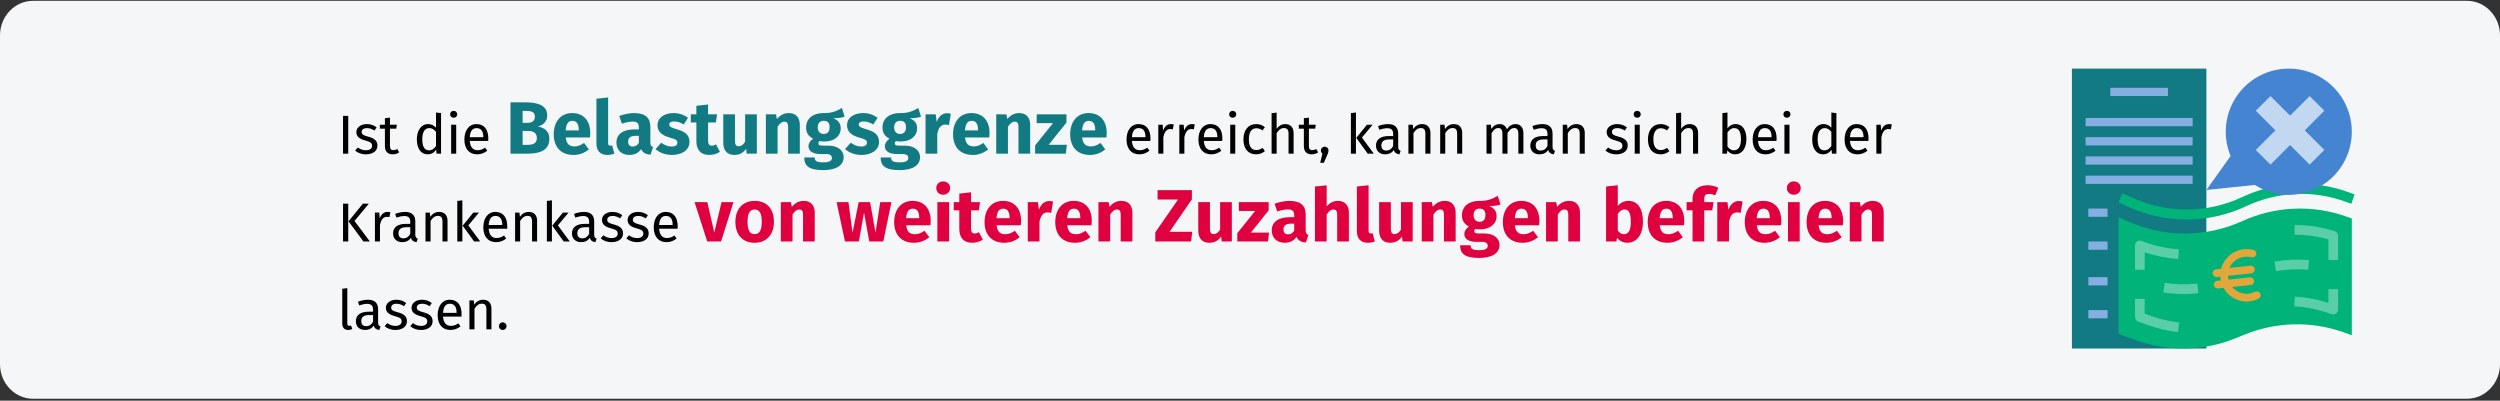 <?xml version="1.0" encoding="UTF-8"?>
<svg width="911px" height="146px" viewBox="0 0 911 146" version="1.1" xmlns="http://www.w3.org/2000/svg" xmlns:xlink="http://www.w3.org/1999/xlink">
    <rect x="0" y="0" width="911" height="146" fill="#333333" stroke="none"/>
    <title>zuzahlungsbefreiung-beantragung </title>
    <g id="Page-1" stroke="none" stroke-width="1" fill="none" fill-rule="evenodd">
        <g id="vorlage-copy" transform="translate(0, -120)" fill-rule="nonzero">
            <g id="zuzahlungsbefreiung-beantragung-" transform="translate(0, 120.3)">
                <path d="M911,12.581 L911,132.419 C911,139.338 905.6,145 899,145 C748.44,145 635.52,145 560.24,145 C438.409,145 255.662,145 12,145 C5.4,145 0,139.338 0,132.419 L0,12.581 C0,5.662 5.4,0 12,0 L899,0 C905.6,0 911,5.662 911,12.581 Z" id="Path" fill="#F5F6F7"></path>
                <g id="Ist-die-Belastungsgr" transform="translate(124.72, 35.207)">
                    <polygon id="Path" fill="#000000" points="2.18 6.713 0.28 6.713 0.28 20.493 2.18 20.493"></polygon>
                    <path d="M8.94,9.713 C6.76,9.713 5.14,10.933 5.14,12.613 C5.14,14.093 6.04,15.073 8.32,15.673 C10.36,16.213 10.88,16.613 10.88,17.653 C10.88,18.653 10,19.253 8.62,19.253 C7.48,19.253 6.5,18.873 5.66,18.233 L4.68,19.353 C5.6,20.153 6.88,20.733 8.66,20.733 C10.8,20.733 12.82,19.733 12.82,17.533 C12.82,15.693 11.54,14.813 9.32,14.253 C7.62,13.813 7.06,13.413 7.06,12.553 C7.06,11.713 7.8,11.173 9,11.173 C9.98,11.173 10.8,11.473 11.74,12.073 L12.52,10.913 C11.52,10.153 10.42,9.713 8.94,9.713 Z" id="Path" fill="#000000"></path>
                    <path d="M20.04,18.793 C19.52,19.073 19.1,19.213 18.64,19.213 C17.72,19.213 17.38,18.713 17.38,17.653 L17.38,11.373 L19.68,11.373 L19.88,9.953 L17.38,9.953 L17.38,7.353 L15.54,7.573 L15.54,9.953 L13.7,9.953 L13.7,11.373 L15.54,11.373 L15.54,17.733 C15.54,19.693 16.6,20.733 18.38,20.733 C19.28,20.733 20.04,20.493 20.74,20.013 L20.04,18.793 Z" id="Path" fill="#000000"></path>
                    <path d="M34.16,5.493 L34.16,11.013 C33.46,10.273 32.56,9.713 31.32,9.713 C28.74,9.713 27.18,12.053 27.18,15.273 C27.18,18.553 28.6,20.733 31.16,20.733 C32.46,20.733 33.52,20.093 34.2,19.033 L34.38,20.493 L36,20.493 L36,5.713 L34.16,5.493 Z M31.56,19.273 C30.04,19.273 29.16,18.013 29.16,15.233 C29.16,12.493 30.14,11.173 31.72,11.173 C32.76,11.173 33.5,11.713 34.16,12.553 L34.16,17.713 C33.46,18.693 32.74,19.273 31.56,19.273 Z" id="Shape" fill="#000000"></path>
                    <path d="M40.58,4.893 C39.82,4.893 39.3,5.433 39.3,6.153 C39.3,6.853 39.82,7.393 40.58,7.393 C41.36,7.393 41.88,6.853 41.88,6.153 C41.88,5.433 41.36,4.893 40.58,4.893 Z M41.52,9.953 L39.68,9.953 L39.68,20.493 L41.52,20.493 L41.52,9.953 Z" id="Shape" fill="#000000"></path>
                    <path d="M53.22,14.913 C53.22,11.693 51.72,9.713 48.88,9.713 C46.16,9.713 44.5,12.053 44.5,15.333 C44.5,18.673 46.22,20.733 49.16,20.733 C50.62,20.733 51.8,20.233 52.84,19.413 L52.04,18.313 C51.12,18.953 50.34,19.233 49.3,19.233 C47.78,19.233 46.64,18.293 46.46,15.853 L53.18,15.853 C53.2,15.613 53.22,15.273 53.22,14.913 Z M51.4,14.493 L46.46,14.493 C46.6,12.153 47.52,11.173 48.92,11.173 C50.58,11.173 51.4,12.313 51.4,14.373 L51.4,14.493 Z" id="Shape" fill="#000000"></path>
                    <path d="M71.258,10.584 C72.986,10.179 74.687,8.937 74.687,6.561 C74.687,3.051 71.609,1.782 66.587,1.782 L61.295,1.782 L61.295,20.493 L67.316,20.493 C72.014,20.493 75.47,19.305 75.47,15.039 C75.47,12.015 73.337,10.989 71.258,10.584 Z M67.019,4.914 C69.152,4.914 70.178,5.427 70.178,6.993 C70.178,8.559 69.206,9.261 67.37,9.261 L65.723,9.261 L65.723,4.914 L67.019,4.914 Z M67.343,17.28 L65.723,17.28 L65.723,12.204 L67.667,12.204 C69.584,12.204 70.907,12.906 70.907,14.796 C70.907,16.848 69.422,17.28 67.343,17.28 Z" id="Shape" fill="#117A83"></path>
                    <path d="M90.374,13.041 C90.374,8.397 87.863,5.697 83.759,5.697 C79.412,5.697 77.063,9.099 77.063,13.392 C77.063,17.874 79.493,20.952 84.272,20.952 C86.594,20.952 88.43,20.088 89.861,18.954 L88.106,16.578 C86.864,17.442 85.838,17.847 84.677,17.847 C82.922,17.847 81.707,17.145 81.437,14.58 L90.293,14.58 C90.347,14.148 90.374,13.5 90.374,13.041 Z M86.189,12.015 L81.41,12.015 C81.626,9.423 82.436,8.532 83.867,8.532 C85.568,8.532 86.162,9.882 86.189,11.826 L86.189,12.015 Z" id="Shape" fill="#117A83"></path>
                    <path d="M96.557,20.952 C97.61,20.952 98.528,20.736 99.149,20.466 L98.339,17.442 C98.15,17.523 97.907,17.577 97.637,17.577 C97.124,17.577 96.881,17.28 96.881,16.686 L96.881,0 L92.615,0.459 L92.615,16.848 C92.615,19.467 94.073,20.952 96.557,20.952 Z" id="Path" fill="#117A83"></path>
                    <path d="M112.271,16.335 L112.271,10.773 C112.271,7.452 110.489,5.697 106.331,5.697 C104.711,5.697 102.74,6.075 100.931,6.75 L101.903,9.558 C103.334,9.072 104.738,8.802 105.656,8.802 C107.411,8.802 108.086,9.315 108.086,11.016 L108.086,11.637 L106.628,11.637 C102.308,11.637 99.905,13.338 99.905,16.47 C99.905,19.089 101.714,20.952 104.576,20.952 C106.277,20.952 107.87,20.385 108.896,18.819 C109.571,20.223 110.678,20.736 112.352,20.871 L113.243,18.09 C112.568,17.847 112.271,17.442 112.271,16.335 Z M105.818,17.901 C104.765,17.901 104.171,17.226 104.171,16.092 C104.171,14.661 105.089,13.986 107.033,13.986 L108.086,13.986 L108.086,16.551 C107.573,17.388 106.79,17.901 105.818,17.901 Z" id="Shape" fill="#117A83"></path>
                    <path d="M120.722,5.697 C117.104,5.697 114.863,7.614 114.863,10.071 C114.863,12.285 116.267,13.743 119.102,14.553 C121.694,15.282 122.126,15.579 122.126,16.551 C122.126,17.415 121.343,17.901 120.047,17.901 C118.643,17.901 117.32,17.334 116.24,16.497 L114.161,18.819 C115.565,20.088 117.671,20.952 120.155,20.952 C123.719,20.952 126.527,19.197 126.527,16.227 C126.527,13.662 124.934,12.474 122.099,11.664 C119.534,10.908 119.156,10.584 119.156,9.828 C119.156,9.18 119.723,8.748 120.884,8.748 C122.126,8.748 123.314,9.153 124.421,9.855 L125.987,7.452 C124.664,6.372 122.801,5.697 120.722,5.697 Z" id="Path" fill="#117A83"></path>
                    <path d="M136.193,17.118 C135.626,17.442 135.14,17.577 134.654,17.577 C133.763,17.577 133.304,17.091 133.304,15.714 L133.304,9.126 L136.139,9.126 L136.598,6.156 L133.304,6.156 L133.304,2.565 L129.038,3.051 L129.038,6.156 L127.013,6.156 L127.013,9.126 L129.038,9.126 L129.038,15.768 C129.038,19.143 130.577,20.925 133.736,20.952 C135.032,20.952 136.544,20.574 137.624,19.818 L136.193,17.118 Z" id="Path" fill="#117A83"></path>
                    <path d="M151.07,6.156 L146.804,6.156 L146.804,16.119 C146.183,17.199 145.373,17.793 144.482,17.793 C143.591,17.793 143.105,17.361 143.105,15.903 L143.105,6.156 L138.839,6.156 L138.839,16.443 C138.839,19.224 140.162,20.952 142.835,20.952 C144.752,20.952 146.156,20.196 147.182,18.684 L147.371,20.493 L151.07,20.493 L151.07,6.156 Z" id="Path" fill="#117A83"></path>
                    <path d="M162.761,5.697 C160.952,5.697 159.575,6.453 158.387,7.884 L158.063,6.156 L154.364,6.156 L154.364,20.493 L158.63,20.493 L158.63,10.692 C159.359,9.504 160.169,8.829 161.114,8.829 C161.951,8.829 162.464,9.234 162.464,10.746 L162.464,20.493 L166.73,20.493 L166.73,10.017 C166.73,7.29 165.245,5.697 162.761,5.697 Z" id="Path" fill="#117A83"></path>
                    <path d="M182.066,3.834 C180.338,4.86 178.502,5.778 175.316,5.697 C171.563,5.697 169.025,7.695 169.025,10.935 C169.025,12.798 169.754,14.067 171.59,15.039 C170.564,15.687 169.889,16.74 169.889,17.793 C169.889,19.332 171.158,20.628 174.29,20.628 L176.369,20.628 C177.8,20.628 178.421,21.195 178.421,22.032 C178.421,22.95 177.827,23.652 175.316,23.652 C172.724,23.652 172.184,23.112 172.184,21.87 L168.35,21.87 C168.35,24.705 169.781,26.487 175.208,26.487 C180.122,26.487 182.714,24.678 182.714,21.735 C182.714,19.332 180.581,17.577 177.233,17.577 L175.073,17.577 C173.696,17.577 173.507,17.145 173.507,16.713 C173.507,16.389 173.669,16.065 173.966,15.903 C174.479,16.011 175.019,16.065 175.613,16.065 C179.339,16.065 181.634,14.04 181.634,11.259 C181.634,9.396 180.743,8.343 178.934,7.56 C180.743,7.56 182.066,7.398 183.065,6.993 L182.066,3.834 Z M175.424,8.505 C176.855,8.505 177.584,9.234 177.584,10.827 C177.584,12.474 176.828,13.311 175.424,13.311 C174.128,13.311 173.264,12.447 173.264,10.881 C173.264,9.396 174.101,8.505 175.424,8.505 Z" id="Shape" fill="#117A83"></path>
                    <path d="M189.788,5.697 C186.17,5.697 183.929,7.614 183.929,10.071 C183.929,12.285 185.333,13.743 188.168,14.553 C190.76,15.282 191.192,15.579 191.192,16.551 C191.192,17.415 190.409,17.901 189.113,17.901 C187.709,17.901 186.386,17.334 185.306,16.497 L183.227,18.819 C184.631,20.088 186.737,20.952 189.221,20.952 C192.785,20.952 195.593,19.197 195.593,16.227 C195.593,13.662 194,12.474 191.165,11.664 C188.6,10.908 188.222,10.584 188.222,9.828 C188.222,9.18 188.789,8.748 189.95,8.748 C191.192,8.748 192.38,9.153 193.487,9.855 L195.053,7.452 C193.73,6.372 191.867,5.697 189.788,5.697 Z" id="Path" fill="#117A83"></path>
                    <path d="M209.903,3.834 C208.175,4.86 206.339,5.778 203.153,5.697 C199.4,5.697 196.862,7.695 196.862,10.935 C196.862,12.798 197.591,14.067 199.427,15.039 C198.401,15.687 197.726,16.74 197.726,17.793 C197.726,19.332 198.995,20.628 202.127,20.628 L204.206,20.628 C205.637,20.628 206.258,21.195 206.258,22.032 C206.258,22.95 205.664,23.652 203.153,23.652 C200.561,23.652 200.021,23.112 200.021,21.87 L196.187,21.87 C196.187,24.705 197.618,26.487 203.045,26.487 C207.959,26.487 210.551,24.678 210.551,21.735 C210.551,19.332 208.418,17.577 205.07,17.577 L202.91,17.577 C201.533,17.577 201.344,17.145 201.344,16.713 C201.344,16.389 201.506,16.065 201.803,15.903 C202.316,16.011 202.856,16.065 203.45,16.065 C207.176,16.065 209.471,14.04 209.471,11.259 C209.471,9.396 208.58,8.343 206.771,7.56 C208.58,7.56 209.903,7.398 210.902,6.993 L209.903,3.834 Z M203.261,8.505 C204.692,8.505 205.421,9.234 205.421,10.827 C205.421,12.474 204.665,13.311 203.261,13.311 C201.965,13.311 201.101,12.447 201.101,10.881 C201.101,9.396 201.938,8.505 203.261,8.505 Z" id="Shape" fill="#117A83"></path>
                    <path d="M220.325,5.751 C218.678,5.751 217.274,6.939 216.626,8.937 L216.248,6.156 L212.549,6.156 L212.549,20.493 L216.815,20.493 L216.815,13.284 C217.301,11.151 218.03,9.882 219.785,9.882 C220.244,9.882 220.622,9.963 221.081,10.071 L221.756,5.94 C221.27,5.805 220.865,5.751 220.325,5.751 Z" id="Path" fill="#117A83"></path>
                    <path d="M235.877,13.041 C235.877,8.397 233.366,5.697 229.262,5.697 C224.915,5.697 222.566,9.099 222.566,13.392 C222.566,17.874 224.996,20.952 229.775,20.952 C232.097,20.952 233.933,20.088 235.364,18.954 L233.609,16.578 C232.367,17.442 231.341,17.847 230.18,17.847 C228.425,17.847 227.21,17.145 226.94,14.58 L235.796,14.58 C235.85,14.148 235.877,13.5 235.877,13.041 Z M231.692,12.015 L226.913,12.015 C227.129,9.423 227.939,8.532 229.37,8.532 C231.071,8.532 231.665,9.882 231.692,11.826 L231.692,12.015 Z" id="Shape" fill="#117A83"></path>
                    <path d="M246.704,5.697 C244.895,5.697 243.518,6.453 242.33,7.884 L242.006,6.156 L238.307,6.156 L238.307,20.493 L242.573,20.493 L242.573,10.692 C243.302,9.504 244.112,8.829 245.057,8.829 C245.894,8.829 246.407,9.234 246.407,10.746 L246.407,20.493 L250.673,20.493 L250.673,10.017 C250.673,7.29 249.188,5.697 246.704,5.697 Z" id="Path" fill="#117A83"></path>
                    <polygon id="Path" fill="#117A83" points="263.903 6.156 253.049 6.156 253.049 9.369 258.989 9.369 252.482 17.469 252.482 20.493 263.66 20.493 264.038 17.253 257.423 17.253 263.903 9.153"></polygon>
                    <path d="M278.564,13.041 C278.564,8.397 276.053,5.697 271.949,5.697 C267.602,5.697 265.253,9.099 265.253,13.392 C265.253,17.874 267.683,20.952 272.462,20.952 C274.784,20.952 276.62,20.088 278.051,18.954 L276.296,16.578 C275.054,17.442 274.028,17.847 272.867,17.847 C271.112,17.847 269.897,17.145 269.627,14.58 L278.483,14.58 C278.537,14.148 278.564,13.5 278.564,13.041 Z M274.379,12.015 L269.6,12.015 C269.816,9.423 270.626,8.532 272.057,8.532 C273.758,8.532 274.352,9.882 274.379,11.826 L274.379,12.015 Z" id="Shape" fill="#117A83"></path>
                    <path d="M294.507,14.913 C294.507,11.693 293.007,9.713 290.167,9.713 C287.447,9.713 285.787,12.053 285.787,15.333 C285.787,18.673 287.507,20.733 290.447,20.733 C291.907,20.733 293.087,20.233 294.127,19.413 L293.327,18.313 C292.407,18.953 291.627,19.233 290.587,19.233 C289.067,19.233 287.927,18.293 287.747,15.853 L294.467,15.853 C294.487,15.613 294.507,15.273 294.507,14.913 Z M292.687,14.493 L287.747,14.493 C287.887,12.153 288.807,11.173 290.207,11.173 C291.867,11.173 292.687,12.313 292.687,14.373 L292.687,14.493 Z" id="Shape" fill="#000000"></path>
                    <path d="M301.947,9.713 C300.667,9.713 299.687,10.513 299.127,12.093 L298.947,9.953 L297.367,9.953 L297.367,20.493 L299.207,20.493 L299.207,14.473 C299.647,12.453 300.407,11.513 301.727,11.513 C302.107,11.513 302.327,11.553 302.647,11.633 L302.987,9.833 C302.667,9.753 302.287,9.713 301.947,9.713 Z" id="Path" fill="#000000"></path>
                    <path d="M309.607,9.713 C308.327,9.713 307.347,10.513 306.787,12.093 L306.607,9.953 L305.027,9.953 L305.027,20.493 L306.867,20.493 L306.867,14.473 C307.307,12.453 308.067,11.513 309.387,11.513 C309.767,11.513 309.987,11.553 310.307,11.633 L310.647,9.833 C310.327,9.753 309.947,9.713 309.607,9.713 Z" id="Path" fill="#000000"></path>
                    <path d="M320.707,14.913 C320.707,11.693 319.207,9.713 316.367,9.713 C313.647,9.713 311.987,12.053 311.987,15.333 C311.987,18.673 313.707,20.733 316.647,20.733 C318.107,20.733 319.287,20.233 320.327,19.413 L319.527,18.313 C318.607,18.953 317.827,19.233 316.787,19.233 C315.267,19.233 314.127,18.293 313.947,15.853 L320.667,15.853 C320.687,15.613 320.707,15.273 320.707,14.913 Z M318.887,14.493 L313.947,14.493 C314.087,12.153 315.007,11.173 316.407,11.173 C318.067,11.173 318.887,12.313 318.887,14.373 L318.887,14.493 Z" id="Shape" fill="#000000"></path>
                    <path d="M324.467,4.893 C323.707,4.893 323.187,5.433 323.187,6.153 C323.187,6.853 323.707,7.393 324.467,7.393 C325.247,7.393 325.767,6.853 325.767,6.153 C325.767,5.433 325.247,4.893 324.467,4.893 Z M325.407,9.953 L323.567,9.953 L323.567,20.493 L325.407,20.493 L325.407,9.953 Z" id="Shape" fill="#000000"></path>
                    <path d="M332.987,9.713 C330.127,9.713 328.387,11.953 328.387,15.313 C328.387,18.713 330.147,20.733 332.987,20.733 C334.207,20.733 335.267,20.333 336.207,19.573 L335.367,18.373 C334.567,18.893 333.947,19.173 333.067,19.173 C331.407,19.173 330.367,18.033 330.367,15.273 C330.367,12.533 331.407,11.233 333.067,11.233 C333.947,11.233 334.607,11.493 335.327,12.013 L336.207,10.853 C335.227,10.033 334.227,9.713 332.987,9.713 Z" id="Path" fill="#000000"></path>
                    <path d="M343.607,9.713 C342.287,9.713 341.247,10.373 340.487,11.413 L340.487,5.533 L338.647,5.733 L338.647,20.493 L340.487,20.493 L340.487,12.993 C341.187,11.893 342.007,11.153 343.147,11.153 C344.147,11.153 344.827,11.613 344.827,13.193 L344.827,20.493 L346.667,20.493 L346.667,12.933 C346.667,10.953 345.527,9.713 343.607,9.713 Z" id="Path" fill="#000000"></path>
                    <path d="M354.907,18.793 C354.387,19.073 353.967,19.213 353.507,19.213 C352.587,19.213 352.247,18.713 352.247,17.653 L352.247,11.373 L354.547,11.373 L354.747,9.953 L352.247,9.953 L352.247,7.353 L350.407,7.573 L350.407,9.953 L348.567,9.953 L348.567,11.373 L350.407,11.373 L350.407,17.733 C350.407,19.693 351.467,20.733 353.247,20.733 C354.147,20.733 354.907,20.493 355.607,20.013 L354.907,18.793 Z" id="Path" fill="#000000"></path>
                    <path d="M357.987,17.953 C357.207,17.953 356.607,18.573 356.607,19.333 C356.607,19.813 356.827,20.233 357.167,20.493 L356.367,23.813 L357.687,23.813 L359.027,20.753 C359.287,20.173 359.387,19.773 359.387,19.333 C359.387,18.573 358.787,17.953 357.987,17.953 Z" id="Path" fill="#000000"></path>
                    <path d="M369.387,5.493 L367.547,5.713 L367.547,20.493 L369.387,20.493 L369.387,5.493 Z M375.447,9.953 L373.387,9.953 L369.507,14.733 L373.687,20.493 L375.887,20.493 L371.567,14.613 L375.447,9.953 Z" id="Shape" fill="#000000"></path>
                    <path d="M384.787,18.033 L384.787,13.213 C384.787,11.013 383.627,9.713 381.087,9.713 C379.907,9.713 378.747,9.953 377.447,10.433 L377.907,11.773 C378.987,11.413 379.967,11.213 380.747,11.213 C382.207,11.213 382.947,11.773 382.947,13.293 L382.947,14.073 L381.327,14.073 C378.387,14.073 376.687,15.293 376.687,17.553 C376.687,19.433 377.947,20.733 380.047,20.733 C381.327,20.733 382.447,20.253 383.187,19.153 C383.507,20.193 384.187,20.613 385.247,20.733 L385.667,19.453 C385.127,19.253 384.787,18.953 384.787,18.033 Z M380.467,19.353 C379.267,19.353 378.647,18.693 378.647,17.453 C378.647,16.013 379.627,15.293 381.567,15.293 L382.947,15.293 L382.947,17.713 C382.347,18.813 381.547,19.353 380.467,19.353 Z" id="Shape" fill="#000000"></path>
                    <path d="M393.467,9.713 C392.087,9.713 390.967,10.433 390.247,11.513 L390.087,9.953 L388.507,9.953 L388.507,20.493 L390.347,20.493 L390.347,13.013 C391.047,11.893 391.847,11.153 393.027,11.153 C394.047,11.153 394.687,11.613 394.687,13.193 L394.687,20.493 L396.527,20.493 L396.527,12.933 C396.527,10.933 395.407,9.713 393.467,9.713 Z" id="Path" fill="#000000"></path>
                    <path d="M405.047,9.713 C403.667,9.713 402.547,10.433 401.827,11.513 L401.667,9.953 L400.087,9.953 L400.087,20.493 L401.927,20.493 L401.927,13.013 C402.627,11.893 403.427,11.153 404.607,11.153 C405.627,11.153 406.267,11.613 406.267,13.193 L406.267,20.493 L408.107,20.493 L408.107,12.933 C408.107,10.933 406.987,9.713 405.047,9.713 Z" id="Path" fill="#000000"></path>
                    <path d="M427.547,9.713 C426.127,9.713 425.167,10.473 424.407,11.613 C424.007,10.413 423.047,9.713 421.747,9.713 C420.367,9.713 419.407,10.433 418.707,11.493 L418.547,9.953 L416.967,9.953 L416.967,20.493 L418.807,20.493 L418.807,13.013 C419.507,11.893 420.147,11.153 421.287,11.153 C422.087,11.153 422.767,11.613 422.767,13.193 L422.767,20.493 L424.607,20.493 L424.607,13.013 C425.327,11.893 425.947,11.153 427.087,11.153 C427.887,11.153 428.567,11.613 428.567,13.193 L428.567,20.493 L430.407,20.493 L430.407,12.933 C430.407,10.953 429.267,9.713 427.547,9.713 Z" id="Path" fill="#000000"></path>
                    <path d="M441.027,18.033 L441.027,13.213 C441.027,11.013 439.867,9.713 437.327,9.713 C436.147,9.713 434.987,9.953 433.687,10.433 L434.147,11.773 C435.227,11.413 436.207,11.213 436.987,11.213 C438.447,11.213 439.187,11.773 439.187,13.293 L439.187,14.073 L437.567,14.073 C434.627,14.073 432.927,15.293 432.927,17.553 C432.927,19.433 434.187,20.733 436.287,20.733 C437.567,20.733 438.687,20.253 439.427,19.153 C439.747,20.193 440.427,20.613 441.487,20.733 L441.907,19.453 C441.367,19.253 441.027,18.953 441.027,18.033 Z M436.707,19.353 C435.507,19.353 434.887,18.693 434.887,17.453 C434.887,16.013 435.867,15.293 437.807,15.293 L439.187,15.293 L439.187,17.713 C438.587,18.813 437.787,19.353 436.707,19.353 Z" id="Shape" fill="#000000"></path>
                    <path d="M449.707,9.713 C448.327,9.713 447.207,10.433 446.487,11.513 L446.327,9.953 L444.747,9.953 L444.747,20.493 L446.587,20.493 L446.587,13.013 C447.287,11.893 448.087,11.153 449.267,11.153 C450.287,11.153 450.927,11.613 450.927,13.193 L450.927,20.493 L452.767,20.493 L452.767,12.933 C452.767,10.933 451.647,9.713 449.707,9.713 Z" id="Path" fill="#000000"></path>
                    <path d="M464.547,9.713 C462.367,9.713 460.747,10.933 460.747,12.613 C460.747,14.093 461.647,15.073 463.927,15.673 C465.967,16.213 466.487,16.613 466.487,17.653 C466.487,18.653 465.607,19.253 464.227,19.253 C463.087,19.253 462.107,18.873 461.267,18.233 L460.287,19.353 C461.207,20.153 462.487,20.733 464.267,20.733 C466.407,20.733 468.427,19.733 468.427,17.533 C468.427,15.693 467.147,14.813 464.927,14.253 C463.227,13.813 462.667,13.413 462.667,12.553 C462.667,11.713 463.407,11.173 464.607,11.173 C465.587,11.173 466.407,11.473 467.347,12.073 L468.127,10.913 C467.127,10.153 466.027,9.713 464.547,9.713 Z" id="Path" fill="#000000"></path>
                    <path d="M471.867,4.893 C471.107,4.893 470.587,5.433 470.587,6.153 C470.587,6.853 471.107,7.393 471.867,7.393 C472.647,7.393 473.167,6.853 473.167,6.153 C473.167,5.433 472.647,4.893 471.867,4.893 Z M472.807,9.953 L470.967,9.953 L470.967,20.493 L472.807,20.493 L472.807,9.953 Z" id="Shape" fill="#000000"></path>
                    <path d="M480.387,9.713 C477.527,9.713 475.787,11.953 475.787,15.313 C475.787,18.713 477.547,20.733 480.387,20.733 C481.607,20.733 482.667,20.333 483.607,19.573 L482.767,18.373 C481.967,18.893 481.347,19.173 480.467,19.173 C478.807,19.173 477.767,18.033 477.767,15.273 C477.767,12.533 478.807,11.233 480.467,11.233 C481.347,11.233 482.007,11.493 482.727,12.013 L483.607,10.853 C482.627,10.033 481.627,9.713 480.387,9.713 Z" id="Path" fill="#000000"></path>
                    <path d="M491.007,9.713 C489.687,9.713 488.647,10.373 487.887,11.413 L487.887,5.533 L486.047,5.733 L486.047,20.493 L487.887,20.493 L487.887,12.993 C488.587,11.893 489.407,11.153 490.547,11.153 C491.547,11.153 492.227,11.613 492.227,13.193 L492.227,20.493 L494.067,20.493 L494.067,12.933 C494.067,10.953 492.927,9.713 491.007,9.713 Z" id="Path" fill="#000000"></path>
                    <path d="M507.747,9.713 C506.467,9.713 505.487,10.293 504.767,11.273 L504.767,5.493 L502.927,5.713 L502.927,20.493 L504.547,20.493 L504.727,19.333 C505.447,20.213 506.367,20.733 507.527,20.733 C510.087,20.733 511.667,18.513 511.667,15.213 C511.667,11.693 510.127,9.713 507.747,9.713 Z M507.087,19.273 C506.147,19.273 505.307,18.693 504.767,17.853 L504.767,12.813 C505.307,11.973 506.067,11.173 507.227,11.173 C508.707,11.173 509.687,12.213 509.687,15.213 C509.687,18.093 508.627,19.273 507.087,19.273 Z" id="Shape" fill="#000000"></path>
                    <path d="M522.667,14.913 C522.667,11.693 521.167,9.713 518.327,9.713 C515.607,9.713 513.947,12.053 513.947,15.333 C513.947,18.673 515.667,20.733 518.607,20.733 C520.067,20.733 521.247,20.233 522.287,19.413 L521.487,18.313 C520.567,18.953 519.787,19.233 518.747,19.233 C517.227,19.233 516.087,18.293 515.907,15.853 L522.627,15.853 C522.647,15.613 522.667,15.273 522.667,14.913 Z M520.847,14.493 L515.907,14.493 C516.047,12.153 516.967,11.173 518.367,11.173 C520.027,11.173 520.847,12.313 520.847,14.373 L520.847,14.493 Z" id="Shape" fill="#000000"></path>
                    <path d="M526.427,4.893 C525.667,4.893 525.147,5.433 525.147,6.153 C525.147,6.853 525.667,7.393 526.427,7.393 C527.207,7.393 527.727,6.853 527.727,6.153 C527.727,5.433 527.207,4.893 526.427,4.893 Z M527.367,9.953 L525.527,9.953 L525.527,20.493 L527.367,20.493 L527.367,9.953 Z" id="Shape" fill="#000000"></path>
                    <path d="M542.627,5.493 L542.627,11.013 C541.927,10.273 541.027,9.713 539.787,9.713 C537.207,9.713 535.647,12.053 535.647,15.273 C535.647,18.553 537.067,20.733 539.627,20.733 C540.927,20.733 541.987,20.093 542.667,19.033 L542.847,20.493 L544.467,20.493 L544.467,5.713 L542.627,5.493 Z M540.027,19.273 C538.507,19.273 537.627,18.013 537.627,15.233 C537.627,12.493 538.607,11.173 540.187,11.173 C541.227,11.173 541.967,11.713 542.627,12.553 L542.627,17.713 C541.927,18.693 541.207,19.273 540.027,19.273 Z" id="Shape" fill="#000000"></path>
                    <path d="M556.167,14.913 C556.167,11.693 554.667,9.713 551.827,9.713 C549.107,9.713 547.447,12.053 547.447,15.333 C547.447,18.673 549.167,20.733 552.107,20.733 C553.567,20.733 554.747,20.233 555.787,19.413 L554.987,18.313 C554.067,18.953 553.287,19.233 552.247,19.233 C550.727,19.233 549.587,18.293 549.407,15.853 L556.127,15.853 C556.147,15.613 556.167,15.273 556.167,14.913 Z M554.347,14.493 L549.407,14.493 C549.547,12.153 550.467,11.173 551.867,11.173 C553.527,11.173 554.347,12.313 554.347,14.373 L554.347,14.493 Z" id="Shape" fill="#000000"></path>
                    <path d="M563.607,9.713 C562.327,9.713 561.347,10.513 560.787,12.093 L560.607,9.953 L559.027,9.953 L559.027,20.493 L560.867,20.493 L560.867,14.473 C561.307,12.453 562.067,11.513 563.387,11.513 C563.767,11.513 563.987,11.553 564.307,11.633 L564.647,9.833 C564.327,9.753 563.947,9.713 563.607,9.713 Z" id="Path" fill="#000000"></path>
                    <path d="M2.18,38.713 L0.28,38.713 L0.28,52.493 L2.18,52.493 L2.18,38.713 Z M9.68,38.713 L7.52,38.713 L2.28,45.133 L7.72,52.493 L10.06,52.493 L4.46,45.013 L9.68,38.713 Z" id="Shape" fill="#000000"></path>
                    <path d="M16.48,41.713 C15.2,41.713 14.22,42.513 13.66,44.093 L13.48,41.953 L11.9,41.953 L11.9,52.493 L13.74,52.493 L13.74,46.473 C14.18,44.453 14.94,43.513 16.26,43.513 C16.64,43.513 16.86,43.553 17.18,43.633 L17.52,41.833 C17.2,41.753 16.82,41.713 16.48,41.713 Z" id="Path" fill="#000000"></path>
                    <path d="M26.62,50.033 L26.62,45.213 C26.62,43.013 25.46,41.713 22.92,41.713 C21.74,41.713 20.58,41.953 19.28,42.433 L19.74,43.773 C20.82,43.413 21.8,43.213 22.58,43.213 C24.04,43.213 24.78,43.773 24.78,45.293 L24.78,46.073 L23.16,46.073 C20.22,46.073 18.52,47.293 18.52,49.553 C18.52,51.433 19.78,52.733 21.88,52.733 C23.16,52.733 24.28,52.253 25.02,51.153 C25.34,52.193 26.02,52.613 27.08,52.733 L27.5,51.453 C26.96,51.253 26.62,50.953 26.62,50.033 Z M22.3,51.353 C21.1,51.353 20.48,50.693 20.48,49.453 C20.48,48.013 21.46,47.293 23.4,47.293 L24.78,47.293 L24.78,49.713 C24.18,50.813 23.38,51.353 22.3,51.353 Z" id="Shape" fill="#000000"></path>
                    <path d="M35.3,41.713 C33.92,41.713 32.8,42.433 32.08,43.513 L31.92,41.953 L30.34,41.953 L30.34,52.493 L32.18,52.493 L32.18,45.013 C32.88,43.893 33.68,43.153 34.86,43.153 C35.88,43.153 36.52,43.613 36.52,45.193 L36.52,52.493 L38.36,52.493 L38.36,44.933 C38.36,42.933 37.24,41.713 35.3,41.713 Z" id="Path" fill="#000000"></path>
                    <path d="M43.76,37.493 L41.92,37.713 L41.92,52.493 L43.76,52.493 L43.76,37.493 Z M49.82,41.953 L47.76,41.953 L43.88,46.733 L48.06,52.493 L50.26,52.493 L45.94,46.613 L49.82,41.953 Z" id="Shape" fill="#000000"></path>
                    <path d="M60.12,46.913 C60.12,43.693 58.62,41.713 55.78,41.713 C53.06,41.713 51.4,44.053 51.4,47.333 C51.4,50.673 53.12,52.733 56.06,52.733 C57.52,52.733 58.7,52.233 59.74,51.413 L58.94,50.313 C58.02,50.953 57.24,51.233 56.2,51.233 C54.68,51.233 53.54,50.293 53.36,47.853 L60.08,47.853 C60.1,47.613 60.12,47.273 60.12,46.913 Z M58.3,46.493 L53.36,46.493 C53.5,44.153 54.42,43.173 55.82,43.173 C57.48,43.173 58.3,44.313 58.3,46.373 L58.3,46.493 Z" id="Shape" fill="#000000"></path>
                    <path d="M67.94,41.713 C66.56,41.713 65.44,42.433 64.72,43.513 L64.56,41.953 L62.98,41.953 L62.98,52.493 L64.82,52.493 L64.82,45.013 C65.52,43.893 66.32,43.153 67.5,43.153 C68.52,43.153 69.16,43.613 69.16,45.193 L69.16,52.493 L71,52.493 L71,44.933 C71,42.933 69.88,41.713 67.94,41.713 Z" id="Path" fill="#000000"></path>
                    <path d="M76.4,37.493 L74.56,37.713 L74.56,52.493 L76.4,52.493 L76.4,37.493 Z M82.46,41.953 L80.4,41.953 L76.52,46.733 L80.7,52.493 L82.9,52.493 L78.58,46.613 L82.46,41.953 Z" id="Shape" fill="#000000"></path>
                    <path d="M91.8,50.033 L91.8,45.213 C91.8,43.013 90.64,41.713 88.1,41.713 C86.92,41.713 85.76,41.953 84.46,42.433 L84.92,43.773 C86,43.413 86.98,43.213 87.76,43.213 C89.22,43.213 89.96,43.773 89.96,45.293 L89.96,46.073 L88.34,46.073 C85.4,46.073 83.7,47.293 83.7,49.553 C83.7,51.433 84.96,52.733 87.06,52.733 C88.34,52.733 89.46,52.253 90.2,51.153 C90.52,52.193 91.2,52.613 92.26,52.733 L92.68,51.453 C92.14,51.253 91.8,50.953 91.8,50.033 Z M87.48,51.353 C86.28,51.353 85.66,50.693 85.66,49.453 C85.66,48.013 86.64,47.293 88.58,47.293 L89.96,47.293 L89.96,49.713 C89.36,50.813 88.56,51.353 87.48,51.353 Z" id="Shape" fill="#000000"></path>
                    <path d="M98.44,41.713 C96.26,41.713 94.64,42.933 94.64,44.613 C94.64,46.093 95.54,47.073 97.82,47.673 C99.86,48.213 100.38,48.613 100.38,49.653 C100.38,50.653 99.5,51.253 98.12,51.253 C96.98,51.253 96,50.873 95.16,50.233 L94.18,51.353 C95.1,52.153 96.38,52.733 98.16,52.733 C100.3,52.733 102.32,51.733 102.32,49.533 C102.32,47.693 101.04,46.813 98.82,46.253 C97.12,45.813 96.56,45.413 96.56,44.553 C96.56,43.713 97.3,43.173 98.5,43.173 C99.48,43.173 100.3,43.473 101.24,44.073 L102.02,42.913 C101.02,42.153 99.92,41.713 98.44,41.713 Z" id="Path" fill="#000000"></path>
                    <path d="M107.78,41.713 C105.6,41.713 103.98,42.933 103.98,44.613 C103.98,46.093 104.88,47.073 107.16,47.673 C109.2,48.213 109.72,48.613 109.72,49.653 C109.72,50.653 108.84,51.253 107.46,51.253 C106.32,51.253 105.34,50.873 104.5,50.233 L103.52,51.353 C104.44,52.153 105.72,52.733 107.5,52.733 C109.64,52.733 111.66,51.733 111.66,49.533 C111.66,47.693 110.38,46.813 108.16,46.253 C106.46,45.813 105.9,45.413 105.9,44.553 C105.9,43.713 106.64,43.173 107.84,43.173 C108.82,43.173 109.64,43.473 110.58,44.073 L111.36,42.913 C110.36,42.153 109.26,41.713 107.78,41.713 Z" id="Path" fill="#000000"></path>
                    <path d="M122.22,46.913 C122.22,43.693 120.72,41.713 117.88,41.713 C115.16,41.713 113.5,44.053 113.5,47.333 C113.5,50.673 115.22,52.733 118.16,52.733 C119.62,52.733 120.8,52.233 121.84,51.413 L121.04,50.313 C120.12,50.953 119.34,51.233 118.3,51.233 C116.78,51.233 115.64,50.293 115.46,47.853 L122.18,47.853 C122.2,47.613 122.22,47.273 122.22,46.913 Z M120.4,46.493 L115.46,46.493 C115.6,44.153 116.52,43.173 117.92,43.173 C119.58,43.173 120.4,44.313 120.4,46.373 L120.4,46.493 Z" id="Shape" fill="#000000"></path>
                    <polygon id="Path" fill="#E0003F" points="142.553 38.156 138.206 38.156 135.56 49.253 133.022 38.156 128.378 38.156 132.995 52.493 138.044 52.493"></polygon>
                    <path d="M150.275,37.697 C145.901,37.697 143.255,40.721 143.255,45.311 C143.255,50.144 145.928,52.952 150.275,52.952 C154.649,52.952 157.295,49.928 157.295,45.338 C157.295,40.505 154.649,37.697 150.275,37.697 Z M150.275,40.829 C152.003,40.829 152.867,42.152 152.867,45.338 C152.867,48.443 152.003,49.82 150.275,49.82 C148.547,49.82 147.683,48.497 147.683,45.311 C147.683,42.206 148.547,40.829 150.275,40.829 Z" id="Shape" fill="#E0003F"></path>
                    <path d="M168.203,37.697 C166.394,37.697 165.017,38.453 163.829,39.884 L163.505,38.156 L159.806,38.156 L159.806,52.493 L164.072,52.493 L164.072,42.692 C164.801,41.504 165.611,40.829 166.556,40.829 C167.393,40.829 167.906,41.234 167.906,42.746 L167.906,52.493 L172.172,52.493 L172.172,42.017 C172.172,39.29 170.687,37.697 168.203,37.697 Z" id="Path" fill="#E0003F"></path>
                    <polygon id="Path" fill="#E0003F" points="200.117 38.156 196.04 38.156 194.312 49.307 192.341 38.156 188.183 38.156 185.942 49.307 184.457 38.156 180.137 38.156 183.188 52.493 188.237 52.493 190.127 41.963 192.044 52.493 197.147 52.493"></polygon>
                    <path d="M214.427,45.041 C214.427,40.397 211.916,37.697 207.812,37.697 C203.465,37.697 201.116,41.099 201.116,45.392 C201.116,49.874 203.546,52.952 208.325,52.952 C210.647,52.952 212.483,52.088 213.914,50.954 L212.159,48.578 C210.917,49.442 209.891,49.847 208.73,49.847 C206.975,49.847 205.76,49.145 205.49,46.58 L214.346,46.58 C214.4,46.148 214.427,45.5 214.427,45.041 Z M210.242,44.015 L205.463,44.015 C205.679,41.423 206.489,40.532 207.92,40.532 C209.621,40.532 210.215,41.882 210.242,43.826 L210.242,44.015 Z" id="Shape" fill="#E0003F"></path>
                    <path d="M218.963,30.596 C217.505,30.596 216.452,31.649 216.452,33.026 C216.452,34.403 217.505,35.456 218.963,35.456 C220.475,35.456 221.501,34.403 221.501,33.026 C221.501,31.649 220.475,30.596 218.963,30.596 Z M221.123,38.156 L216.857,38.156 L216.857,52.493 L221.123,52.493 L221.123,38.156 Z" id="Shape" fill="#E0003F"></path>
                    <path d="M232.004,49.118 C231.437,49.442 230.951,49.577 230.465,49.577 C229.574,49.577 229.115,49.091 229.115,47.714 L229.115,41.126 L231.95,41.126 L232.409,38.156 L229.115,38.156 L229.115,34.565 L224.849,35.051 L224.849,38.156 L222.824,38.156 L222.824,41.126 L224.849,41.126 L224.849,47.768 C224.849,51.143 226.388,52.925 229.547,52.952 C230.843,52.952 232.355,52.574 233.435,51.818 L232.004,49.118 Z" id="Path" fill="#E0003F"></path>
                    <path d="M247.367,45.041 C247.367,40.397 244.856,37.697 240.752,37.697 C236.405,37.697 234.056,41.099 234.056,45.392 C234.056,49.874 236.486,52.952 241.265,52.952 C243.587,52.952 245.423,52.088 246.854,50.954 L245.099,48.578 C243.857,49.442 242.831,49.847 241.67,49.847 C239.915,49.847 238.7,49.145 238.43,46.58 L247.286,46.58 C247.34,46.148 247.367,45.5 247.367,45.041 Z M243.182,44.015 L238.403,44.015 C238.619,41.423 239.429,40.532 240.86,40.532 C242.561,40.532 243.155,41.882 243.182,43.826 L243.182,44.015 Z" id="Shape" fill="#E0003F"></path>
                    <path d="M257.573,37.751 C255.926,37.751 254.522,38.939 253.874,40.937 L253.496,38.156 L249.797,38.156 L249.797,52.493 L254.063,52.493 L254.063,45.284 C254.549,43.151 255.278,41.882 257.033,41.882 C257.492,41.882 257.87,41.963 258.329,42.071 L259.004,37.94 C258.518,37.805 258.113,37.751 257.573,37.751 Z" id="Path" fill="#E0003F"></path>
                    <path d="M273.125,45.041 C273.125,40.397 270.614,37.697 266.51,37.697 C262.163,37.697 259.814,41.099 259.814,45.392 C259.814,49.874 262.244,52.952 267.023,52.952 C269.345,52.952 271.181,52.088 272.612,50.954 L270.857,48.578 C269.615,49.442 268.589,49.847 267.428,49.847 C265.673,49.847 264.458,49.145 264.188,46.58 L273.044,46.58 C273.098,46.148 273.125,45.5 273.125,45.041 Z M268.94,44.015 L264.161,44.015 C264.377,41.423 265.187,40.532 266.618,40.532 C268.319,40.532 268.913,41.882 268.94,43.826 L268.94,44.015 Z" id="Shape" fill="#E0003F"></path>
                    <path d="M283.952,37.697 C282.143,37.697 280.766,38.453 279.578,39.884 L279.254,38.156 L275.555,38.156 L275.555,52.493 L279.821,52.493 L279.821,42.692 C280.55,41.504 281.36,40.829 282.305,40.829 C283.142,40.829 283.655,41.234 283.655,42.746 L283.655,52.493 L287.921,52.493 L287.921,42.017 C287.921,39.29 286.436,37.697 283.952,37.697 Z" id="Path" fill="#E0003F"></path>
                    <polygon id="Path" fill="#E0003F" points="309.602 33.782 297.101 33.782 297.101 37.211 304.553 37.211 296.264 49.172 296.264 52.493 309.305 52.493 309.737 48.956 301.475 48.956 309.602 37.13"></polygon>
                    <path d="M324.155,38.156 L319.889,38.156 L319.889,48.119 C319.268,49.199 318.458,49.793 317.567,49.793 C316.676,49.793 316.19,49.361 316.19,47.903 L316.19,38.156 L311.924,38.156 L311.924,48.443 C311.924,51.224 313.247,52.952 315.92,52.952 C317.837,52.952 319.241,52.196 320.267,50.684 L320.456,52.493 L324.155,52.493 L324.155,38.156 Z" id="Path" fill="#E0003F"></path>
                    <polygon id="Path" fill="#E0003F" points="337.574 38.156 326.72 38.156 326.72 41.369 332.66 41.369 326.153 49.469 326.153 52.493 337.331 52.493 337.709 49.253 331.094 49.253 337.574 41.153"></polygon>
                    <path d="M351.074,48.335 L351.074,42.773 C351.074,39.452 349.292,37.697 345.134,37.697 C343.514,37.697 341.543,38.075 339.734,38.75 L340.706,41.558 C342.137,41.072 343.541,40.802 344.459,40.802 C346.214,40.802 346.889,41.315 346.889,43.016 L346.889,43.637 L345.431,43.637 C341.111,43.637 338.708,45.338 338.708,48.47 C338.708,51.089 340.517,52.952 343.379,52.952 C345.08,52.952 346.673,52.385 347.699,50.819 C348.374,52.223 349.481,52.736 351.155,52.871 L352.046,50.09 C351.371,49.847 351.074,49.442 351.074,48.335 Z M344.621,49.901 C343.568,49.901 342.974,49.226 342.974,48.092 C342.974,46.661 343.892,45.986 345.836,45.986 L346.889,45.986 L346.889,48.551 C346.376,49.388 345.593,49.901 344.621,49.901 Z" id="Shape" fill="#E0003F"></path>
                    <path d="M362.846,37.697 C361.145,37.697 359.876,38.372 358.715,39.695 L358.715,32.027 L354.449,32.459 L354.449,52.493 L358.715,52.493 L358.715,42.665 C359.444,41.504 360.254,40.829 361.199,40.829 C362.009,40.829 362.549,41.234 362.549,42.746 L362.549,52.493 L366.815,52.493 L366.815,42.017 C366.815,39.29 365.303,37.697 362.846,37.697 Z" id="Path" fill="#E0003F"></path>
                    <path d="M373.673,52.952 C374.726,52.952 375.644,52.736 376.265,52.466 L375.455,49.442 C375.266,49.523 375.023,49.577 374.753,49.577 C374.24,49.577 373.997,49.28 373.997,48.686 L373.997,32 L369.731,32.459 L369.731,48.848 C369.731,51.467 371.189,52.952 373.673,52.952 Z" id="Path" fill="#E0003F"></path>
                    <path d="M390.062,38.156 L385.796,38.156 L385.796,48.119 C385.175,49.199 384.365,49.793 383.474,49.793 C382.583,49.793 382.097,49.361 382.097,47.903 L382.097,38.156 L377.831,38.156 L377.831,48.443 C377.831,51.224 379.154,52.952 381.827,52.952 C383.744,52.952 385.148,52.196 386.174,50.684 L386.363,52.493 L390.062,52.493 L390.062,38.156 Z" id="Path" fill="#E0003F"></path>
                    <path d="M401.753,37.697 C399.944,37.697 398.567,38.453 397.379,39.884 L397.055,38.156 L393.356,38.156 L393.356,52.493 L397.622,52.493 L397.622,42.692 C398.351,41.504 399.161,40.829 400.106,40.829 C400.943,40.829 401.456,41.234 401.456,42.746 L401.456,52.493 L405.722,52.493 L405.722,42.017 C405.722,39.29 404.237,37.697 401.753,37.697 Z" id="Path" fill="#E0003F"></path>
                    <path d="M421.058,35.834 C419.33,36.86 417.494,37.778 414.308,37.697 C410.555,37.697 408.017,39.695 408.017,42.935 C408.017,44.798 408.746,46.067 410.582,47.039 C409.556,47.687 408.881,48.74 408.881,49.793 C408.881,51.332 410.15,52.628 413.282,52.628 L415.361,52.628 C416.792,52.628 417.413,53.195 417.413,54.032 C417.413,54.95 416.819,55.652 414.308,55.652 C411.716,55.652 411.176,55.112 411.176,53.87 L407.342,53.87 C407.342,56.705 408.773,58.487 414.2,58.487 C419.114,58.487 421.706,56.678 421.706,53.735 C421.706,51.332 419.573,49.577 416.225,49.577 L414.065,49.577 C412.688,49.577 412.499,49.145 412.499,48.713 C412.499,48.389 412.661,48.065 412.958,47.903 C413.471,48.011 414.011,48.065 414.605,48.065 C418.331,48.065 420.626,46.04 420.626,43.259 C420.626,41.396 419.735,40.343 417.926,39.56 C419.735,39.56 421.058,39.398 422.057,38.993 L421.058,35.834 Z M414.416,40.505 C415.847,40.505 416.576,41.234 416.576,42.827 C416.576,44.474 415.82,45.311 414.416,45.311 C413.12,45.311 412.256,44.447 412.256,42.881 C412.256,41.396 413.093,40.505 414.416,40.505 Z" id="Shape" fill="#E0003F"></path>
                    <path d="M436.232,45.041 C436.232,40.397 433.721,37.697 429.617,37.697 C425.27,37.697 422.921,41.099 422.921,45.392 C422.921,49.874 425.351,52.952 430.13,52.952 C432.452,52.952 434.288,52.088 435.719,50.954 L433.964,48.578 C432.722,49.442 431.696,49.847 430.535,49.847 C428.78,49.847 427.565,49.145 427.295,46.58 L436.151,46.58 C436.205,46.148 436.232,45.5 436.232,45.041 Z M432.047,44.015 L427.268,44.015 C427.484,41.423 428.294,40.532 429.725,40.532 C431.426,40.532 432.02,41.882 432.047,43.826 L432.047,44.015 Z" id="Shape" fill="#E0003F"></path>
                    <path d="M447.059,37.697 C445.25,37.697 443.873,38.453 442.685,39.884 L442.361,38.156 L438.662,38.156 L438.662,52.493 L442.928,52.493 L442.928,42.692 C443.657,41.504 444.467,40.829 445.412,40.829 C446.249,40.829 446.762,41.234 446.762,42.746 L446.762,52.493 L451.028,52.493 L451.028,42.017 C451.028,39.29 449.543,37.697 447.059,37.697 Z" id="Path" fill="#E0003F"></path>
                    <path d="M468.659,37.697 C467.066,37.697 465.662,38.426 464.798,39.614 L464.798,32 L460.532,32.459 L460.532,52.493 L464.312,52.493 L464.528,51.116 C465.392,52.25 466.688,52.952 468.281,52.952 C471.845,52.952 473.978,49.766 473.978,45.338 C473.978,40.532 472.088,37.697 468.659,37.697 Z M467.039,49.847 C466.121,49.847 465.338,49.334 464.798,48.47 L464.798,42.503 C465.419,41.45 466.256,40.829 467.228,40.829 C468.578,40.829 469.55,41.693 469.55,45.338 C469.55,48.686 468.524,49.847 467.039,49.847 Z" id="Shape" fill="#E0003F"></path>
                    <path d="M489.017,45.041 C489.017,40.397 486.506,37.697 482.402,37.697 C478.055,37.697 475.706,41.099 475.706,45.392 C475.706,49.874 478.136,52.952 482.915,52.952 C485.237,52.952 487.073,52.088 488.504,50.954 L486.749,48.578 C485.507,49.442 484.481,49.847 483.32,49.847 C481.565,49.847 480.35,49.145 480.08,46.58 L488.936,46.58 C488.99,46.148 489.017,45.5 489.017,45.041 Z M484.832,44.015 L480.053,44.015 C480.269,41.423 481.079,40.532 482.51,40.532 C484.211,40.532 484.805,41.882 484.832,43.826 L484.832,44.015 Z" id="Shape" fill="#E0003F"></path>
                    <path d="M498.035,35.159 C498.656,35.159 499.466,35.294 500.276,35.699 L501.437,32.918 C500.384,32.378 499.007,32 497.522,32 C493.85,32 492.041,34.133 492.041,36.887 L492.041,38.156 L489.881,38.156 L489.881,41.126 L492.041,41.126 L492.041,52.493 L496.307,52.493 L496.307,41.126 L499.223,41.126 L499.682,38.156 L496.307,38.156 L496.307,37.049 C496.307,35.699 496.793,35.159 498.035,35.159 Z" id="Path" fill="#E0003F"></path>
                    <path d="M508.835,37.751 C507.188,37.751 505.784,38.939 505.136,40.937 L504.758,38.156 L501.059,38.156 L501.059,52.493 L505.325,52.493 L505.325,45.284 C505.811,43.151 506.54,41.882 508.295,41.882 C508.754,41.882 509.132,41.963 509.591,42.071 L510.266,37.94 C509.78,37.805 509.375,37.751 508.835,37.751 Z" id="Path" fill="#E0003F"></path>
                    <path d="M524.387,45.041 C524.387,40.397 521.876,37.697 517.772,37.697 C513.425,37.697 511.076,41.099 511.076,45.392 C511.076,49.874 513.506,52.952 518.285,52.952 C520.607,52.952 522.443,52.088 523.874,50.954 L522.119,48.578 C520.877,49.442 519.851,49.847 518.69,49.847 C516.935,49.847 515.72,49.145 515.45,46.58 L524.306,46.58 C524.36,46.148 524.387,45.5 524.387,45.041 Z M520.202,44.015 L515.423,44.015 C515.639,41.423 516.449,40.532 517.88,40.532 C519.581,40.532 520.175,41.882 520.202,43.826 L520.202,44.015 Z" id="Shape" fill="#E0003F"></path>
                    <path d="M528.923,30.596 C527.465,30.596 526.412,31.649 526.412,33.026 C526.412,34.403 527.465,35.456 528.923,35.456 C530.435,35.456 531.461,34.403 531.461,33.026 C531.461,31.649 530.435,30.596 528.923,30.596 Z M531.083,38.156 L526.817,38.156 L526.817,52.493 L531.083,52.493 L531.083,38.156 Z" id="Shape" fill="#E0003F"></path>
                    <path d="M546.905,45.041 C546.905,40.397 544.394,37.697 540.29,37.697 C535.943,37.697 533.594,41.099 533.594,45.392 C533.594,49.874 536.024,52.952 540.803,52.952 C543.125,52.952 544.961,52.088 546.392,50.954 L544.637,48.578 C543.395,49.442 542.369,49.847 541.208,49.847 C539.453,49.847 538.238,49.145 537.968,46.58 L546.824,46.58 C546.878,46.148 546.905,45.5 546.905,45.041 Z M542.72,44.015 L537.941,44.015 C538.157,41.423 538.967,40.532 540.398,40.532 C542.099,40.532 542.693,41.882 542.72,43.826 L542.72,44.015 Z" id="Shape" fill="#E0003F"></path>
                    <path d="M557.732,37.697 C555.923,37.697 554.546,38.453 553.358,39.884 L553.034,38.156 L549.335,38.156 L549.335,52.493 L553.601,52.493 L553.601,42.692 C554.33,41.504 555.14,40.829 556.085,40.829 C556.922,40.829 557.435,41.234 557.435,42.746 L557.435,52.493 L561.701,52.493 L561.701,42.017 C561.701,39.29 560.216,37.697 557.732,37.697 Z" id="Path" fill="#E0003F"></path>
                    <path d="M2.2,84.733 C2.74,84.733 3.26,84.593 3.66,84.373 L3.18,83.093 C2.98,83.173 2.76,83.213 2.5,83.213 C2.02,83.213 1.84,82.933 1.84,82.373 L1.84,69.493 L0,69.713 L0,82.413 C0,83.913 0.86,84.733 2.2,84.733 Z" id="Path" fill="#000000"></path>
                    <path d="M13.06,82.033 L13.06,77.213 C13.06,75.013 11.9,73.713 9.36,73.713 C8.18,73.713 7.02,73.953 5.72,74.433 L6.18,75.773 C7.26,75.413 8.24,75.213 9.02,75.213 C10.48,75.213 11.22,75.773 11.22,77.293 L11.22,78.073 L9.6,78.073 C6.66,78.073 4.96,79.293 4.96,81.553 C4.96,83.433 6.22,84.733 8.32,84.733 C9.6,84.733 10.72,84.253 11.46,83.153 C11.78,84.193 12.46,84.613 13.52,84.733 L13.94,83.453 C13.4,83.253 13.06,82.953 13.06,82.033 Z M8.74,83.353 C7.54,83.353 6.92,82.693 6.92,81.453 C6.92,80.013 7.9,79.293 9.84,79.293 L11.22,79.293 L11.22,81.713 C10.62,82.813 9.82,83.353 8.74,83.353 Z" id="Shape" fill="#000000"></path>
                    <path d="M19.7,73.713 C17.52,73.713 15.9,74.933 15.9,76.613 C15.9,78.093 16.8,79.073 19.08,79.673 C21.12,80.213 21.64,80.613 21.64,81.653 C21.64,82.653 20.76,83.253 19.38,83.253 C18.24,83.253 17.26,82.873 16.42,82.233 L15.44,83.353 C16.36,84.153 17.64,84.733 19.42,84.733 C21.56,84.733 23.58,83.733 23.58,81.533 C23.58,79.693 22.3,78.813 20.08,78.253 C18.38,77.813 17.82,77.413 17.82,76.553 C17.82,75.713 18.56,75.173 19.76,75.173 C20.74,75.173 21.56,75.473 22.5,76.073 L23.28,74.913 C22.28,74.153 21.18,73.713 19.7,73.713 Z" id="Path" fill="#000000"></path>
                    <path d="M29.04,73.713 C26.86,73.713 25.24,74.933 25.24,76.613 C25.24,78.093 26.14,79.073 28.42,79.673 C30.46,80.213 30.98,80.613 30.98,81.653 C30.98,82.653 30.1,83.253 28.72,83.253 C27.58,83.253 26.6,82.873 25.76,82.233 L24.78,83.353 C25.7,84.153 26.98,84.733 28.76,84.733 C30.9,84.733 32.92,83.733 32.92,81.533 C32.92,79.693 31.64,78.813 29.42,78.253 C27.72,77.813 27.16,77.413 27.16,76.553 C27.16,75.713 27.9,75.173 29.1,75.173 C30.08,75.173 30.9,75.473 31.84,76.073 L32.62,74.913 C31.62,74.153 30.52,73.713 29.04,73.713 Z" id="Path" fill="#000000"></path>
                    <path d="M43.48,78.913 C43.48,75.693 41.98,73.713 39.14,73.713 C36.42,73.713 34.76,76.053 34.76,79.333 C34.76,82.673 36.48,84.733 39.42,84.733 C40.88,84.733 42.06,84.233 43.1,83.413 L42.3,82.313 C41.38,82.953 40.6,83.233 39.56,83.233 C38.04,83.233 36.9,82.293 36.72,79.853 L43.44,79.853 C43.46,79.613 43.48,79.273 43.48,78.913 Z M41.66,78.493 L36.72,78.493 C36.86,76.153 37.78,75.173 39.18,75.173 C40.84,75.173 41.66,76.313 41.66,78.373 L41.66,78.493 Z" id="Shape" fill="#000000"></path>
                    <path d="M51.3,73.713 C49.92,73.713 48.8,74.433 48.08,75.513 L47.92,73.953 L46.34,73.953 L46.34,84.493 L48.18,84.493 L48.18,77.013 C48.88,75.893 49.68,75.153 50.86,75.153 C51.88,75.153 52.52,75.613 52.52,77.193 L52.52,84.493 L54.36,84.493 L54.36,76.933 C54.36,74.933 53.24,73.713 51.3,73.713 Z" id="Path" fill="#000000"></path>
                    <path d="M58.46,81.953 C57.68,81.953 57.08,82.573 57.08,83.333 C57.08,84.113 57.68,84.733 58.46,84.733 C59.26,84.733 59.86,84.113 59.86,83.333 C59.86,82.573 59.26,81.953 58.46,81.953 Z" id="Path" fill="#000000"></path>
                </g>
                <g id="tax-free" transform="translate(755, 24.7)">
                    <polygon id="Path" fill="#117A83" points="0 0 49 0 49 102 0 102"></polygon>
                    <path d="M62.147,55.544 L62.147,55.544 C49.181,61.444 34.332,61.606 21.24,55.989 L17,54.17 L17,96.715 L23.514,99.044 C35.282,103.251 48.189,102.959 59.755,98.222 L62.857,96.952 C74.381,92.233 87.237,91.924 98.973,96.085 L102,97.158 L102,54.614 L100.012,53.909 C87.655,49.528 74.082,50.114 62.147,55.544 L62.147,55.544 Z" id="Path" fill="#00B378"></path>
                    <g id="Group" transform="translate(23, 57)" fill="#59CEA7">
                        <path d="M74,12.752 L70.476,12.752 L70.476,5.23 C66.467,4.09 62.318,3.52 58.151,3.538 L58.135,0 C58.207,0 58.278,0 58.35,0 C63.017,-0.001 67.659,0.683 72.129,2.03 L72.744,2.215 C73.49,2.44 74,3.128 74,3.909 L74,12.752 Z" id="Path"></path>
                        <path d="M72.238,32.579 C72.056,32.579 71.876,32.551 71.703,32.496 L69.018,31.636 C65.461,30.497 61.774,29.816 58.045,29.608 L58.241,26.076 C62.266,26.301 66.248,27.037 70.089,28.266 L70.476,28.39 L70.476,23.364 L74,23.364 L74,30.811 C74,31.788 73.211,32.579 72.238,32.579 L72.238,32.579 Z" id="Path"></path>
                        <path d="M17.825,25.132 C15.308,25.133 12.795,24.942 10.307,24.563 L10.836,21.066 C14.769,21.665 18.763,21.756 22.719,21.336 L23.09,24.854 C21.341,25.039 19.584,25.133 17.825,25.132 L17.825,25.132 Z" id="Path"></path>
                        <path d="M51.393,16.796 L50.797,13.31 C54.954,12.595 59.184,12.409 63.387,12.758 L63.096,16.284 C59.189,15.959 55.257,16.131 51.393,16.796 L51.393,16.796 Z" id="Path"></path>
                        <path d="M3.524,16.29 L0,16.29 L0,7.447 C0,6.87 0.28,6.329 0.751,5.998 C1.222,5.667 1.824,5.587 2.364,5.784 L3.617,6.242 C7.591,7.693 11.75,8.566 15.969,8.837 L15.745,12.366 C11.584,12.1 7.476,11.29 3.524,9.956 L3.524,16.29 Z" id="Path"></path>
                        <path d="M15.666,39 C11.957,38.594 8.309,37.753 4.795,36.493 L1.169,35.194 C0.468,34.942 0,34.276 0,33.528 L0,26.901 L3.524,26.901 L3.524,32.282 L5.98,33.162 C9.234,34.328 12.613,35.107 16.048,35.484 L15.666,39 Z" id="Path"></path>
                    </g>
                    <polygon id="Path" fill="#85AFE1" points="14 7 35 7 35 10 14 10"></polygon>
                    <polygon id="Path" fill="#85AFE1" points="5 39 44 39 44 42 5 42"></polygon>
                    <polygon id="Path-Copy-39" fill="#85AFE1" points="5 32 44 32 44 35 5 35"></polygon>
                    <polygon id="Path-Copy-41" fill="#85AFE1" points="5 25 44 25 44 28 5 28"></polygon>
                    <polygon id="Path-Copy-42" fill="#85AFE1" points="5 18 44 18 44 21 5 21"></polygon>
                    <polygon id="Path" fill="#85AFE1" points="6 51 13 51 13 54 6 54"></polygon>
                    <polygon id="Path" fill="#85AFE1" points="6 63 13 63 13 66 6 66"></polygon>
                    <polygon id="Path" fill="#85AFE1" points="6 76 13 76 13 79 6 79"></polygon>
                    <polygon id="Path" fill="#85AFE1" points="6 88 13 88 13 91 6 91"></polygon>
                    <path d="M41.802,55 C34.728,55.003 27.728,53.523 21.226,50.649 L17,48.778 L18.39,45.427 L22.616,47.298 C35.21,52.858 49.487,52.697 61.961,46.856 C74.265,41.05 88.276,40.426 101.019,45.116 L103,45.84 L101.822,49.277 L99.84,48.552 C87.959,44.179 74.894,44.761 63.422,50.175 C56.631,53.358 49.259,55.003 41.802,55 L41.802,55 Z" id="Path" fill="#00B378"></path>
                    <path d="M102,23 C101.999,31.402 97.423,39.134 90.066,43.171 C82.708,47.208 73.738,46.906 66.667,42.384 L49,44.231 L57.827,31.846 C54.253,23.253 56.204,13.35 62.768,6.759 C69.332,0.169 79.215,-1.811 87.805,1.745 C96.396,5.301 101.999,13.692 102,23 Z" id="Path" fill="#4484D1"></path>
                    <polygon id="Path" fill="#C2D7F0" points="72.357 10 79.5 17.143 86.643 10 92 15.357 84.857 22.5 92 29.643 86.643 35 79.5 27.857 72.357 35 67 29.643 74.143 22.5 67 15.357"></polygon>
                    <path d="M66.116,82.007 C63.588,82.989 60.779,82.358 58.883,80.465 C58.532,80.184 58.251,79.833 58.04,79.413 L64.782,79.413 C65.555,79.413 66.187,78.782 66.187,78.01 C66.187,77.239 65.555,76.608 64.782,76.608 L56.987,76.608 C56.917,76.117 56.917,75.697 56.917,75.206 L65.484,75.206 C66.257,75.206 66.889,74.575 66.889,73.804 C66.889,73.032 66.257,72.401 65.484,72.401 L57.76,72.401 C58.111,71.84 58.462,71.35 58.883,70.929 C60.779,69.036 63.588,68.475 66.116,69.386 C66.818,69.667 67.661,69.316 67.942,68.615 C68.223,67.914 67.872,67.073 67.1,66.792 C63.588,65.46 59.585,66.301 56.917,68.966 C55.934,69.947 55.161,71.139 54.67,72.401 L52.844,72.401 C52.071,72.401 51.439,73.032 51.439,73.804 C51.439,74.575 52.071,75.206 52.844,75.206 L54.108,75.206 C54.108,75.697 54.108,76.117 54.178,76.608 L52.844,76.608 C52.071,76.608 51.439,77.239 51.439,78.01 C51.439,78.782 52.071,79.413 52.844,79.413 L54.88,79.413 C55.302,80.605 56.004,81.656 56.917,82.498 C59.585,85.162 63.588,86.003 67.1,84.671 C67.802,84.391 68.223,83.62 67.942,82.848 C67.661,82.147 66.889,81.727 66.116,82.007 Z" id="Path" fill="#E2A63B" transform="translate(59.739, 75.732) rotate(-6) translate(-59.739, -75.732) "></path>
                </g>
            </g>
        </g>
    </g>
</svg>